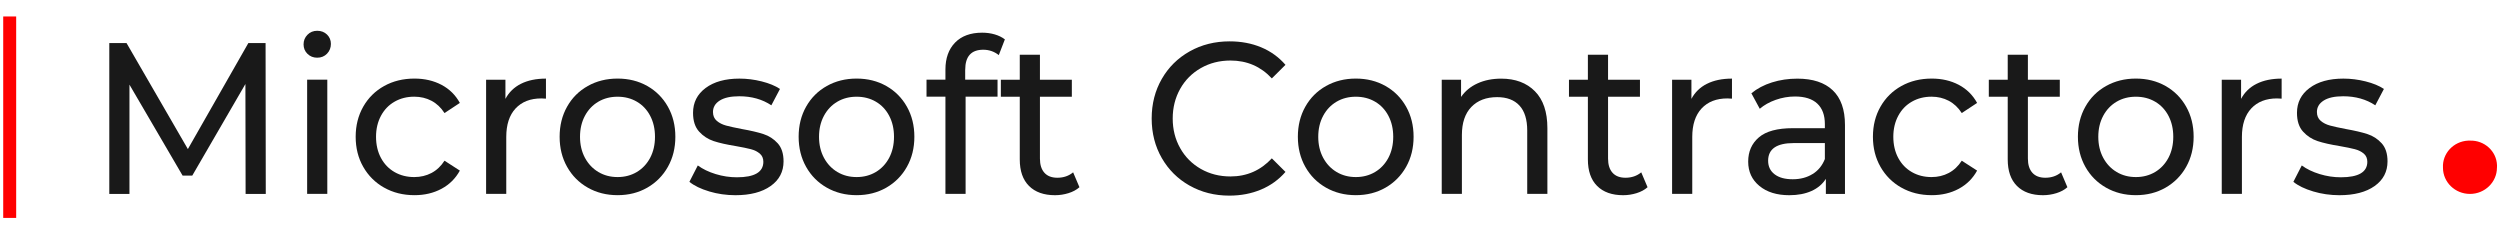 <?xml version="1.0" encoding="UTF-8"?><svg id="Layer_1" xmlns="http://www.w3.org/2000/svg" xmlns:xlink="http://www.w3.org/1999/xlink" viewBox="0 0 777.26 73.53"><defs><style>.cls-1{fill:red;}.cls-1,.cls-2,.cls-3{stroke-width:0px;}.cls-2{fill:none;}.cls-4{clip-path:url(#clippath-1);}.cls-5{clip-path:url(#clippath);}.cls-3{fill:#191919;}</style><clipPath id="clippath"><rect class="cls-2" x="-27.73" y="-12.49" width="832.86" height="103.15"/></clipPath><clipPath id="clippath-1"><rect class="cls-2" x="-27.73" y="-12.49" width="832.86" height="103.15"/></clipPath></defs><g class="cls-5"><polygon class="cls-3" points="76.36 60.29 76.3 26.12 59.78 54.59 56.77 54.59 40.25 26.32 40.25 60.29 33.98 60.29 33.98 13.39 39.34 13.39 58.41 46.35 77.21 13.39 82.57 13.39 82.63 60.29 76.36 60.29"/><g class="cls-4"><path class="cls-3" d="m95.59,16.74c-.81-.8-1.21-1.79-1.21-2.95s.4-2.15,1.21-2.98c.81-.83,1.82-1.24,3.04-1.24s2.23.39,3.04,1.17c.8.78,1.21,1.75,1.21,2.91s-.4,2.22-1.21,3.05c-.81.83-1.82,1.24-3.04,1.24s-2.23-.4-3.04-1.21m-.1,8.04h6.27v35.51h-6.27V24.78Z"/><path class="cls-3" d="m119.43,58.34c-2.77-1.56-4.93-3.72-6.5-6.47-1.57-2.75-2.35-5.86-2.35-9.35s.79-6.6,2.35-9.35c1.57-2.75,3.73-4.89,6.5-6.43,2.76-1.54,5.91-2.31,9.44-2.31,3.13,0,5.93.65,8.39,1.94,2.46,1.3,4.36,3.17,5.71,5.63l-4.77,3.15c-1.09-1.7-2.44-2.97-4.05-3.82-1.61-.85-3.4-1.27-5.36-1.27-2.26,0-4.3.51-6.1,1.54-1.81,1.03-3.22,2.49-4.24,4.39-1.02,1.9-1.54,4.08-1.54,6.53s.51,4.7,1.54,6.6c1.02,1.9,2.44,3.36,4.24,4.39,1.81,1.03,3.84,1.54,6.1,1.54,1.96,0,3.74-.42,5.36-1.27,1.61-.85,2.96-2.12,4.05-3.82l4.77,3.08c-1.35,2.46-3.25,4.34-5.71,5.66-2.46,1.32-5.26,1.98-8.39,1.98-3.53,0-6.67-.78-9.44-2.35"/><path class="cls-3" d="m161.97,26.05c2.13-1.07,4.72-1.61,7.77-1.61v6.23c-.35-.04-.83-.07-1.44-.07-3.4,0-6.06,1.04-8,3.11-1.94,2.08-2.9,5.04-2.9,8.88v17.69h-6.27V24.78h6.01v5.96c1.09-2.05,2.7-3.62,4.83-4.69"/><path class="cls-3" d="m182.74,58.34c-2.74-1.56-4.89-3.72-6.43-6.47-1.55-2.75-2.32-5.86-2.32-9.35s.77-6.6,2.32-9.35c1.54-2.75,3.69-4.89,6.43-6.43,2.74-1.54,5.83-2.31,9.27-2.31s6.52.77,9.24,2.31c2.72,1.54,4.85,3.68,6.4,6.43,1.55,2.75,2.32,5.86,2.32,9.35s-.77,6.6-2.32,9.35c-1.55,2.75-3.68,4.9-6.4,6.47-2.72,1.56-5.8,2.34-9.24,2.34s-6.53-.78-9.27-2.34m15.25-4.86c1.76-1.05,3.14-2.52,4.15-4.42,1-1.9,1.5-4.08,1.5-6.53s-.5-4.63-1.5-6.53c-1-1.9-2.38-3.36-4.15-4.39-1.76-1.03-3.76-1.54-5.98-1.54s-4.21.51-5.97,1.54c-1.76,1.03-3.16,2.49-4.18,4.39-1.02,1.9-1.53,4.08-1.53,6.53s.51,4.63,1.53,6.53c1.02,1.9,2.42,3.37,4.18,4.42,1.76,1.05,3.76,1.57,5.97,1.57s4.21-.52,5.98-1.57"/><path class="cls-3" d="m220.48,59.51c-2.61-.78-4.66-1.77-6.14-2.98l2.61-5.09c1.52,1.12,3.37,2.01,5.55,2.68,2.18.67,4.38,1,6.6,1,5.49,0,8.23-1.61,8.23-4.82,0-1.07-.37-1.92-1.11-2.55-.74-.62-1.67-1.08-2.77-1.37-1.11-.29-2.69-.61-4.73-.97-2.79-.45-5.06-.96-6.82-1.54-1.76-.58-3.28-1.56-4.54-2.95-1.26-1.38-1.89-3.33-1.89-5.83,0-3.22,1.31-5.8,3.92-7.74,2.61-1.94,6.12-2.91,10.51-2.91,2.31,0,4.61.29,6.92.87,2.31.58,4.2,1.36,5.68,2.34l-2.68,5.09c-2.83-1.88-6.16-2.81-9.99-2.81-2.66,0-4.68.45-6.07,1.34-1.4.89-2.09,2.08-2.09,3.55,0,1.16.39,2.08,1.18,2.75.78.67,1.75,1.16,2.9,1.47,1.15.31,2.77.67,4.86,1.07,2.79.49,5.04,1.02,6.76,1.58,1.72.56,3.19,1.51,4.41,2.85,1.22,1.34,1.83,3.22,1.83,5.63,0,3.22-1.34,5.78-4.02,7.67-2.68,1.9-6.33,2.85-10.94,2.85-2.83,0-5.55-.39-8.16-1.17"/><path class="cls-3" d="m257.05,58.34c-2.74-1.56-4.89-3.72-6.43-6.47-1.54-2.75-2.32-5.86-2.32-9.35s.77-6.6,2.32-9.35c1.55-2.75,3.69-4.89,6.43-6.43,2.74-1.54,5.83-2.31,9.27-2.31s6.52.77,9.24,2.31c2.72,1.54,4.85,3.68,6.4,6.43,1.55,2.75,2.32,5.86,2.32,9.35s-.77,6.6-2.32,9.35c-1.54,2.75-3.68,4.9-6.4,6.47-2.72,1.56-5.8,2.34-9.24,2.34s-6.53-.78-9.27-2.34m15.25-4.86c1.76-1.05,3.14-2.52,4.15-4.42,1-1.9,1.5-4.08,1.5-6.53s-.5-4.63-1.5-6.53c-1-1.9-2.38-3.36-4.15-4.39-1.76-1.03-3.75-1.54-5.98-1.54s-4.21.51-5.97,1.54c-1.76,1.03-3.16,2.49-4.18,4.39-1.02,1.9-1.53,4.08-1.53,6.53s.51,4.63,1.53,6.53c1.02,1.9,2.42,3.37,4.18,4.42,1.76,1.05,3.75,1.57,5.97,1.57s4.21-.52,5.98-1.57"/><path class="cls-3" d="m300.08,21.69v3.08h10.06v5.29h-9.93v30.22h-6.27v-30.22h-5.88v-5.29h5.88v-3.15c0-3.53,1-6.32,3-8.38,2-2.05,4.81-3.08,8.42-3.08,1.39,0,2.7.18,3.92.54,1.22.36,2.26.87,3.14,1.54l-1.89,4.89c-1.43-1.12-3.05-1.67-4.83-1.67-3.74,0-5.61,2.08-5.61,6.23"/><path class="cls-3" d="m335.6,58.21c-.91.81-2.05,1.42-3.4,1.84-1.35.42-2.74.64-4.18.64-3.48,0-6.18-.96-8.1-2.88-1.92-1.92-2.87-4.67-2.87-8.24v-19.5h-5.88v-5.29h5.88v-7.77h6.27v7.77h9.92v5.29h-9.92v19.23c0,1.92.47,3.39,1.4,4.42.93,1.03,2.27,1.54,4.02,1.54,1.92,0,3.55-.56,4.9-1.68l1.96,4.62Z"/><path class="cls-3" d="m369.85,57.71c-3.68-2.08-6.56-4.94-8.65-8.58-2.09-3.64-3.14-7.74-3.14-12.29s1.05-8.65,3.14-12.29c2.09-3.64,4.98-6.5,8.68-8.58,3.7-2.08,7.84-3.11,12.41-3.11,3.57,0,6.83.61,9.79,1.84,2.96,1.23,5.49,3.05,7.58,5.46l-4.24,4.22c-3.44-3.71-7.73-5.56-12.86-5.56-3.39,0-6.46.78-9.21,2.35-2.74,1.56-4.89,3.72-6.43,6.46-1.54,2.75-2.32,5.82-2.32,9.21s.77,6.47,2.32,9.21c1.54,2.75,3.69,4.9,6.43,6.47,2.74,1.56,5.81,2.34,9.21,2.34,5.09,0,9.38-1.88,12.86-5.63l4.24,4.22c-2.09,2.41-4.63,4.24-7.61,5.49-2.98,1.25-6.26,1.88-9.83,1.88-4.57,0-8.7-1.04-12.37-3.12"/><path class="cls-3" d="m412.26,58.34c-2.74-1.56-4.89-3.72-6.43-6.47-1.55-2.75-2.32-5.86-2.32-9.35s.77-6.6,2.32-9.35c1.55-2.75,3.69-4.89,6.43-6.43s5.83-2.31,9.27-2.31,6.52.77,9.24,2.31c2.72,1.54,4.85,3.68,6.4,6.43,1.55,2.75,2.32,5.86,2.32,9.35s-.77,6.6-2.32,9.35c-1.55,2.75-3.68,4.9-6.4,6.47-2.72,1.56-5.8,2.34-9.24,2.34s-6.53-.78-9.27-2.34m15.25-4.86c1.76-1.05,3.14-2.52,4.15-4.42,1-1.9,1.5-4.08,1.5-6.53s-.5-4.63-1.5-6.53c-1-1.9-2.38-3.36-4.15-4.39-1.76-1.03-3.76-1.54-5.98-1.54s-4.21.51-5.97,1.54c-1.76,1.03-3.16,2.49-4.18,4.39-1.02,1.9-1.53,4.08-1.53,6.53s.51,4.63,1.53,6.53c1.02,1.9,2.42,3.37,4.18,4.42,1.76,1.05,3.76,1.57,5.97,1.57s4.21-.52,5.98-1.57"/><path class="cls-3" d="m477.2,28.36c2.59,2.61,3.89,6.44,3.89,11.49v20.43h-6.27v-19.7c0-3.44-.81-6.03-2.42-7.77-1.61-1.74-3.92-2.61-6.92-2.61-3.4,0-6.07,1.02-8.03,3.05-1.96,2.03-2.94,4.95-2.94,8.74v18.29h-6.27V24.78h6.01v5.36c1.26-1.83,2.97-3.24,5.13-4.22,2.15-.98,4.6-1.47,7.35-1.47,4.4,0,7.89,1.31,10.48,3.92"/><path class="cls-3" d="m512.23,58.21c-.91.81-2.05,1.42-3.4,1.84s-2.74.64-4.18.64c-3.48,0-6.18-.96-8.1-2.88-1.92-1.92-2.87-4.67-2.87-8.24v-19.5h-5.88v-5.29h5.88v-7.77h6.27v7.77h9.92v5.29h-9.92v19.23c0,1.92.47,3.39,1.4,4.42.93,1.03,2.27,1.54,4.02,1.54,1.91,0,3.55-.56,4.9-1.68l1.96,4.62Z"/><path class="cls-3" d="m530.71,26.05c2.13-1.07,4.72-1.61,7.77-1.61v6.23c-.35-.04-.83-.07-1.44-.07-3.4,0-6.06,1.04-8,3.11-1.94,2.08-2.91,5.04-2.91,8.88v17.69h-6.27V24.78h6.01v5.96c1.09-2.05,2.7-3.62,4.83-4.69"/><path class="cls-3" d="m569.79,28.06c2.55,2.41,3.82,6.01,3.82,10.79v21.44h-5.94v-4.69c-1.05,1.65-2.54,2.91-4.47,3.78-1.94.87-4.23,1.31-6.89,1.31-3.88,0-6.98-.96-9.3-2.88-2.33-1.92-3.49-4.44-3.49-7.57s1.11-5.64,3.33-7.54c2.22-1.9,5.75-2.85,10.58-2.85h9.93v-1.27c0-2.77-.78-4.89-2.35-6.37-1.57-1.47-3.88-2.21-6.92-2.21-2.05,0-4.05.35-6.01,1.04-1.96.69-3.61,1.62-4.96,2.78l-2.61-4.82c1.79-1.47,3.92-2.6,6.4-3.38,2.48-.78,5.11-1.17,7.9-1.17,4.79,0,8.46,1.21,11,3.62m-6.24,26.03c1.74-1.09,3-2.65,3.79-4.66v-4.96h-9.67c-5.31,0-7.97,1.83-7.97,5.49,0,1.79.67,3.19,2.02,4.22,1.35,1.03,3.22,1.54,5.62,1.54s4.46-.55,6.2-1.64"/><path class="cls-3" d="m591.15,58.34c-2.77-1.56-4.93-3.72-6.5-6.47-1.57-2.75-2.35-5.86-2.35-9.35s.78-6.6,2.35-9.35c1.57-2.75,3.73-4.89,6.5-6.43,2.76-1.54,5.91-2.31,9.44-2.31,3.13,0,5.93.65,8.39,1.94,2.46,1.3,4.36,3.17,5.71,5.63l-4.77,3.15c-1.09-1.7-2.44-2.97-4.05-3.82-1.61-.85-3.4-1.27-5.35-1.27-2.26,0-4.3.51-6.1,1.54-1.81,1.03-3.22,2.49-4.24,4.39-1.02,1.9-1.54,4.08-1.54,6.53s.51,4.7,1.54,6.6c1.02,1.9,2.44,3.36,4.24,4.39,1.8,1.03,3.84,1.54,6.1,1.54,1.96,0,3.74-.42,5.35-1.27,1.61-.85,2.96-2.12,4.05-3.82l4.77,3.08c-1.35,2.46-3.26,4.34-5.71,5.66-2.46,1.32-5.26,1.98-8.39,1.98-3.53,0-6.67-.78-9.44-2.35"/><path class="cls-3" d="m642.76,58.21c-.91.81-2.05,1.42-3.4,1.84-1.35.42-2.74.64-4.18.64-3.48,0-6.18-.96-8.1-2.88-1.92-1.92-2.87-4.67-2.87-8.24v-19.5h-5.88v-5.29h5.88v-7.77h6.27v7.77h9.92v5.29h-9.92v19.23c0,1.92.47,3.39,1.4,4.42.93,1.03,2.28,1.54,4.02,1.54,1.92,0,3.55-.56,4.9-1.68l1.96,4.62Z"/><path class="cls-3" d="m654.78,58.34c-2.74-1.56-4.89-3.72-6.43-6.47-1.54-2.75-2.32-5.86-2.32-9.35s.77-6.6,2.32-9.35c1.55-2.75,3.69-4.89,6.43-6.43,2.74-1.54,5.83-2.31,9.27-2.31s6.52.77,9.24,2.31c2.72,1.54,4.85,3.68,6.4,6.43,1.55,2.75,2.32,5.86,2.32,9.35s-.77,6.6-2.32,9.35c-1.54,2.75-3.68,4.9-6.4,6.47-2.72,1.56-5.8,2.34-9.24,2.34s-6.53-.78-9.27-2.34m15.25-4.86c1.76-1.05,3.14-2.52,4.15-4.42,1-1.9,1.5-4.08,1.5-6.53s-.5-4.63-1.5-6.53c-1-1.9-2.38-3.36-4.15-4.39-1.76-1.03-3.75-1.54-5.98-1.54s-4.21.51-5.97,1.54c-1.76,1.03-3.16,2.49-4.18,4.39-1.02,1.9-1.53,4.08-1.53,6.53s.51,4.63,1.53,6.53c1.02,1.9,2.42,3.37,4.18,4.42,1.76,1.05,3.75,1.57,5.97,1.57s4.21-.52,5.98-1.57"/><path class="cls-3" d="m701.6,26.05c2.13-1.07,4.72-1.61,7.77-1.61v6.23c-.35-.04-.83-.07-1.44-.07-3.4,0-6.06,1.04-8,3.11-1.94,2.08-2.91,5.04-2.91,8.88v17.69h-6.27V24.78h6.01v5.96c1.09-2.05,2.7-3.62,4.83-4.69"/><path class="cls-3" d="m719.16,59.51c-2.61-.78-4.66-1.77-6.14-2.98l2.61-5.09c1.52,1.12,3.37,2.01,5.55,2.68,2.18.67,4.38,1,6.6,1,5.48,0,8.23-1.61,8.23-4.82,0-1.07-.37-1.92-1.11-2.55-.74-.62-1.67-1.08-2.78-1.37-1.11-.29-2.69-.61-4.73-.97-2.79-.45-5.06-.96-6.82-1.54-1.76-.58-3.28-1.56-4.54-2.95-1.26-1.38-1.89-3.33-1.89-5.83,0-3.22,1.31-5.8,3.92-7.74,2.61-1.94,6.11-2.91,10.51-2.91,2.31,0,4.61.29,6.92.87,2.31.58,4.2,1.36,5.68,2.34l-2.68,5.09c-2.83-1.88-6.16-2.81-9.99-2.81-2.65,0-4.68.45-6.07,1.34-1.4.89-2.09,2.08-2.09,3.55,0,1.16.39,2.08,1.18,2.75.78.67,1.75,1.16,2.91,1.47,1.15.31,2.77.67,4.86,1.07,2.78.49,5.04,1.02,6.76,1.58,1.72.56,3.19,1.51,4.41,2.85,1.22,1.34,1.83,3.22,1.83,5.63,0,3.22-1.34,5.78-4.01,7.67-2.68,1.9-6.33,2.85-10.94,2.85-2.83,0-5.55-.39-8.16-1.17"/><path class="cls-1" d="m776.31,52.13c0,4.49-3.74,8.15-8.37,8.16-4.63.01-8.4-3.62-8.41-8.12v-.04c-.24-4.41,3.25-8.17,7.8-8.41.2,0,.4-.01.59,0,4.5-.14,8.26,3.28,8.41,7.65,0,.26,0,.52-.01.77"/><rect class="cls-1" x="1" y="5.12" width="4.03" height="62.63"/></g></g></svg>